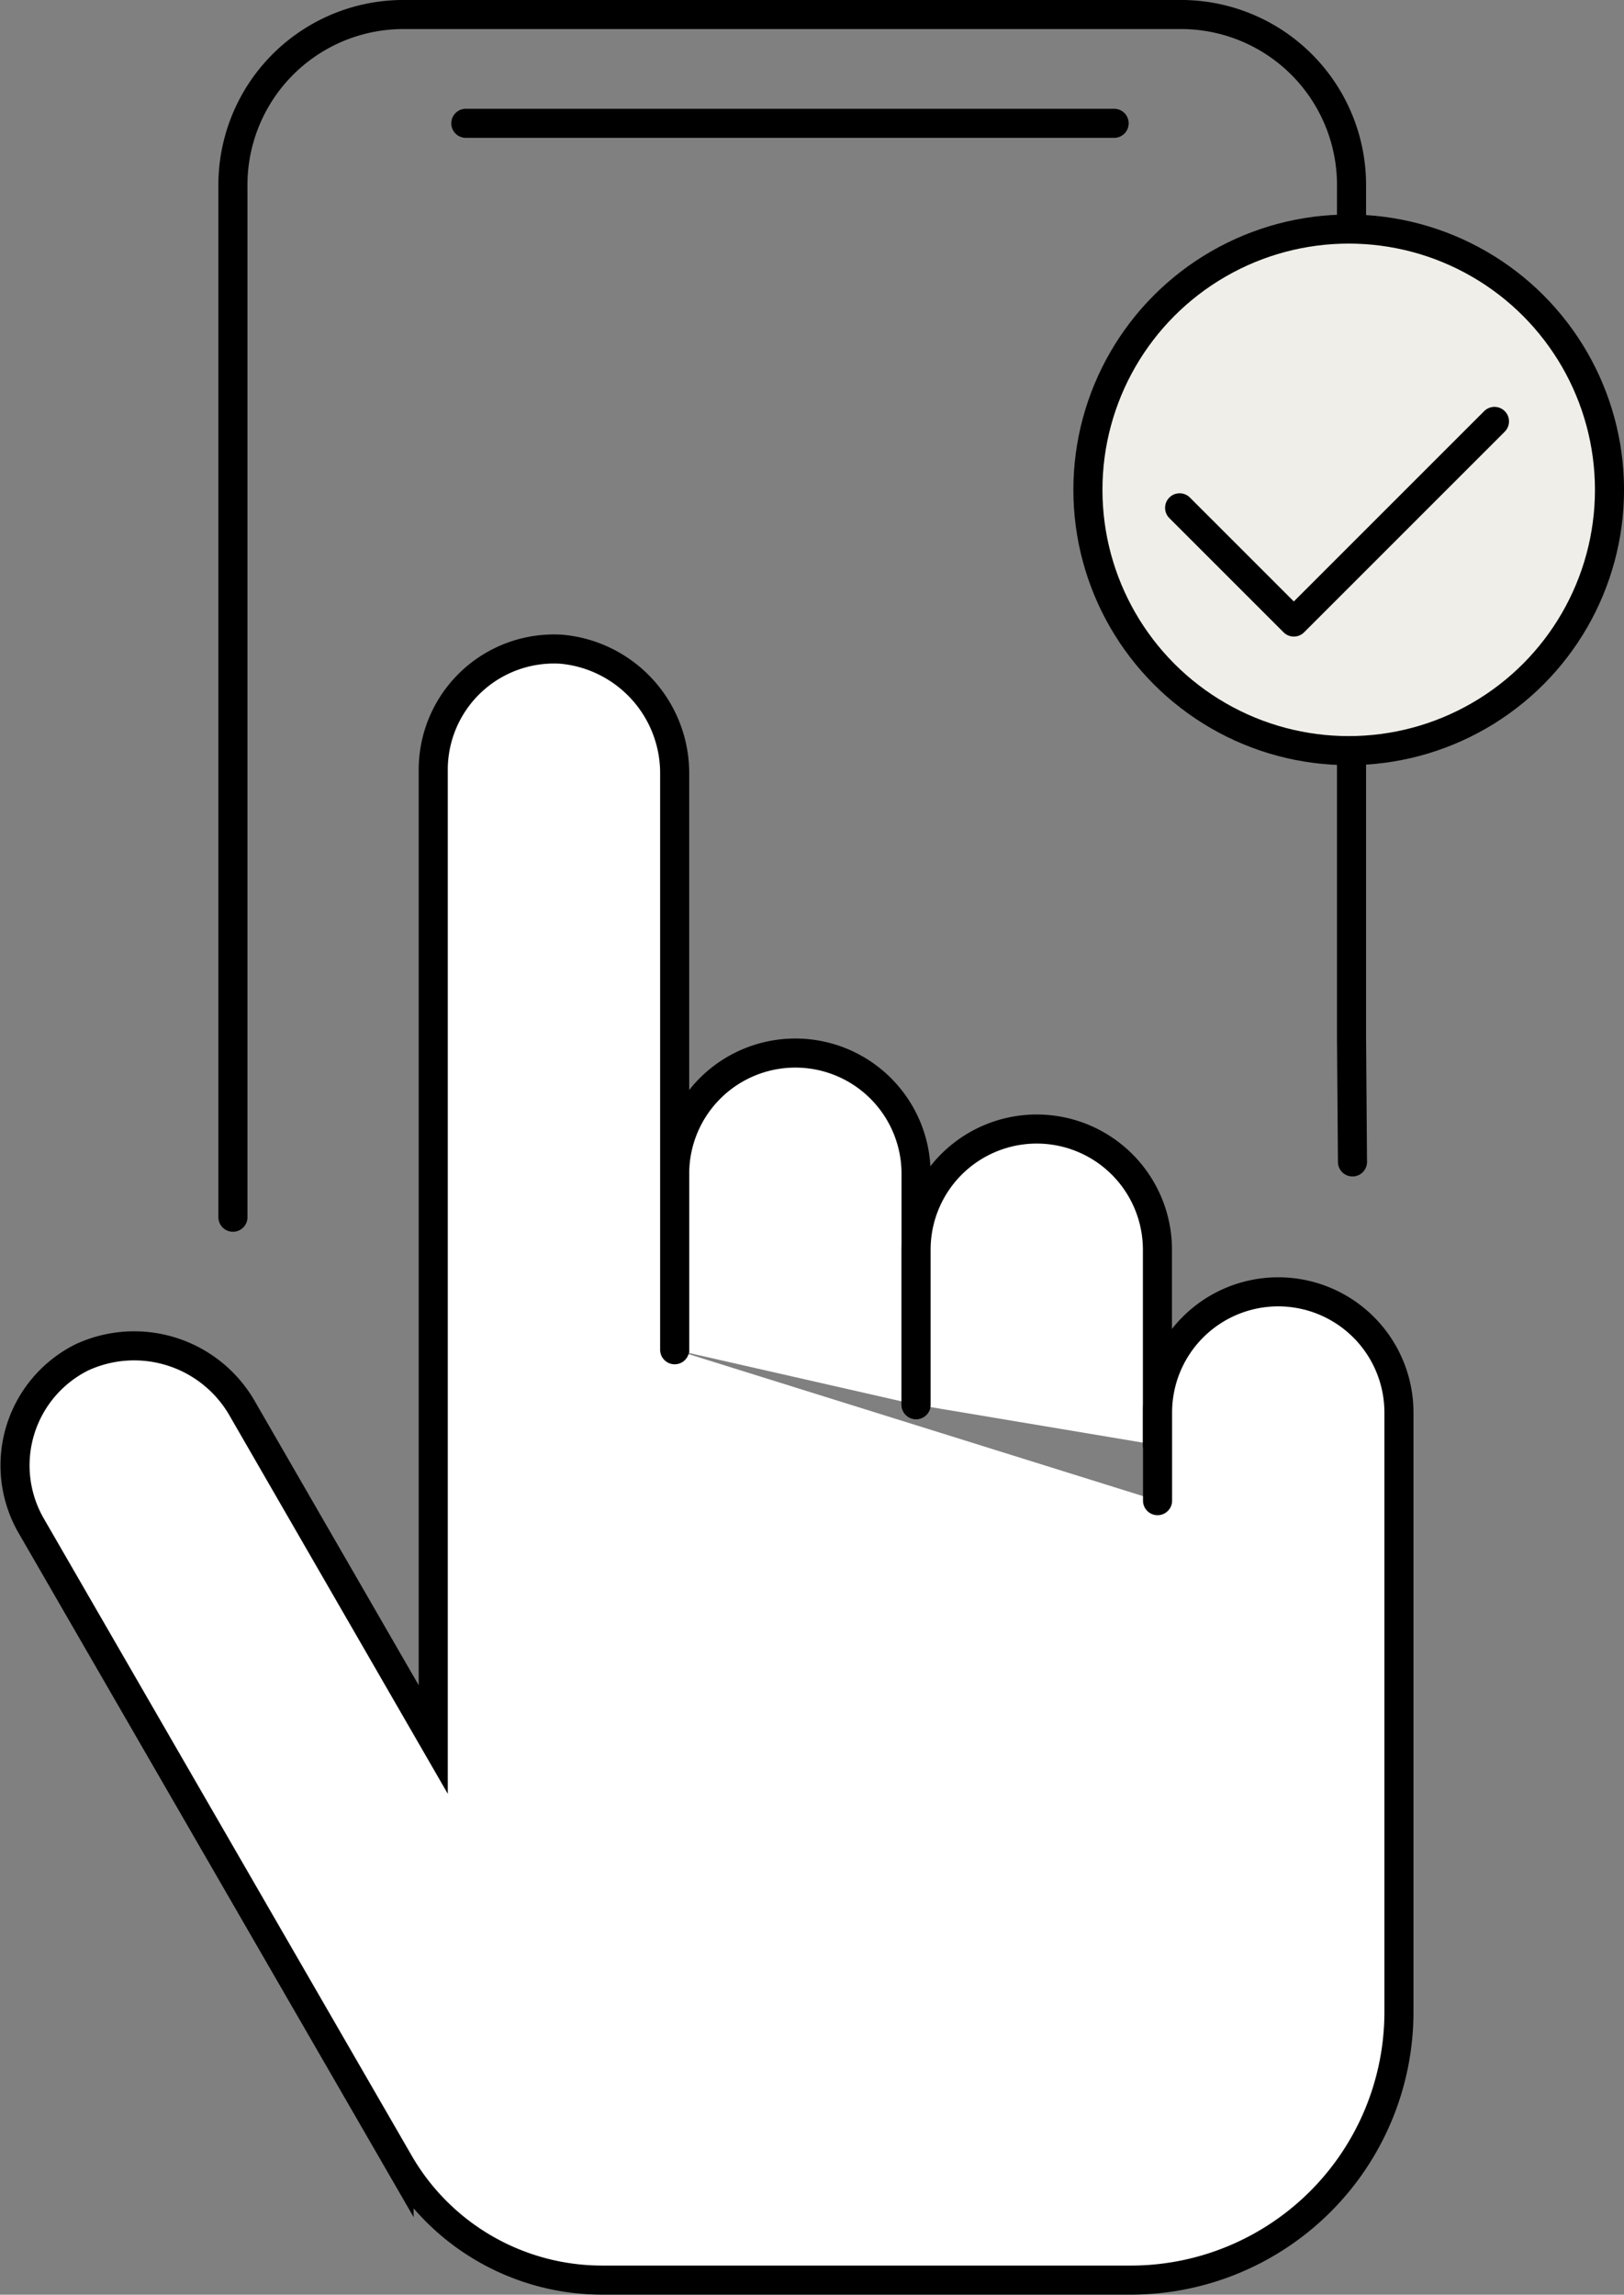 <svg xmlns="http://www.w3.org/2000/svg" width="55.852" height="78.92" viewBox="0 0 55.852 78.92">
  <rect x="0" y="0" width="55.852" height="78.92" fill="#808080" stroke="none"/>
  <g id="Ebene_2" data-name="Ebene 2" transform="translate(0.513 0.5)">
    <path id="Pfad_68" data-name="Pfad 68" d="M6434.92,197.363V161.949A5.864,5.864,0,0,1,6440.7,156h26.914a5.865,5.865,0,0,1,5.776,5.949v29.178l.033,4.334" transform="translate(-6427.422 -156)" fill="none" stroke="#000" stroke-linecap="round" stroke-miterlimit="10" stroke-width="1"/>
    <line id="Linie_33" data-name="Linie 33" x2="22.297" transform="translate(15.507 3.741)" fill="none" stroke="#000" stroke-linecap="round" stroke-linejoin="round" stroke-width="1"/>
    <path id="Pfad_69" data-name="Pfad 69" d="M6583.912,516.491v-6.052a4.151,4.151,0,0,1,4.151-4.151h0a4.151,4.151,0,0,1,4.151,4.151v7.941" transform="translate(-6561.222 -470.571)" fill="#fff" stroke="#000" stroke-linecap="round" stroke-miterlimit="10" stroke-width="1"/>
    <path id="Pfad_70" data-name="Pfad 70" d="M6665.332,541.428V536.1a4.151,4.151,0,0,1,4.15-4.151h0a4.151,4.151,0,0,1,4.151,4.151v6.719" transform="translate(-6634.34 -493.619)" fill="#fff" stroke="#000" stroke-linecap="round" stroke-miterlimit="10" stroke-width="1"/>
    <path id="Pfad_71" data-name="Pfad 71" d="M6384.079,394.1V374.226a4.282,4.282,0,0,0-3.894-4.219,4.152,4.152,0,0,0-4.409,4.143v33.355l-6.6-11.438a4.283,4.283,0,0,0-5.481-1.707,4.153,4.153,0,0,0-1.747,5.792l12.653,21.913a8.064,8.064,0,0,0,6.983,4.032h18.179a9.225,9.225,0,0,0,9.225-9.224h0V396.259a4.152,4.152,0,0,0-4.151-4.151h0a4.151,4.151,0,0,0-4.151,4.151v3.031" transform="translate(-6361.389 -348.179)" fill="#fff" stroke="#000" stroke-linecap="round" stroke-miterlimit="10" stroke-width="1"/>
    <g id="Gruppe_126" data-name="Gruppe 126" transform="translate(36.902 7.378)">
      <ellipse id="Ellipse_22" data-name="Ellipse 22" cx="8.969" cy="8.969" rx="8.969" ry="8.969" transform="translate(0 0)" fill="#efeee8" stroke="#000" stroke-linecap="round" stroke-linejoin="round" stroke-width="1"/>
      <path id="Pfad_72" data-name="Pfad 72" d="M6754.229,296.235l3.928,3.928,6.9-6.9" transform="translate(-6751.075 -286.648)" fill="#efeee8" stroke="#000" stroke-linecap="round" stroke-linejoin="round" stroke-width="1"/>
    </g>
  </g>
</svg>

